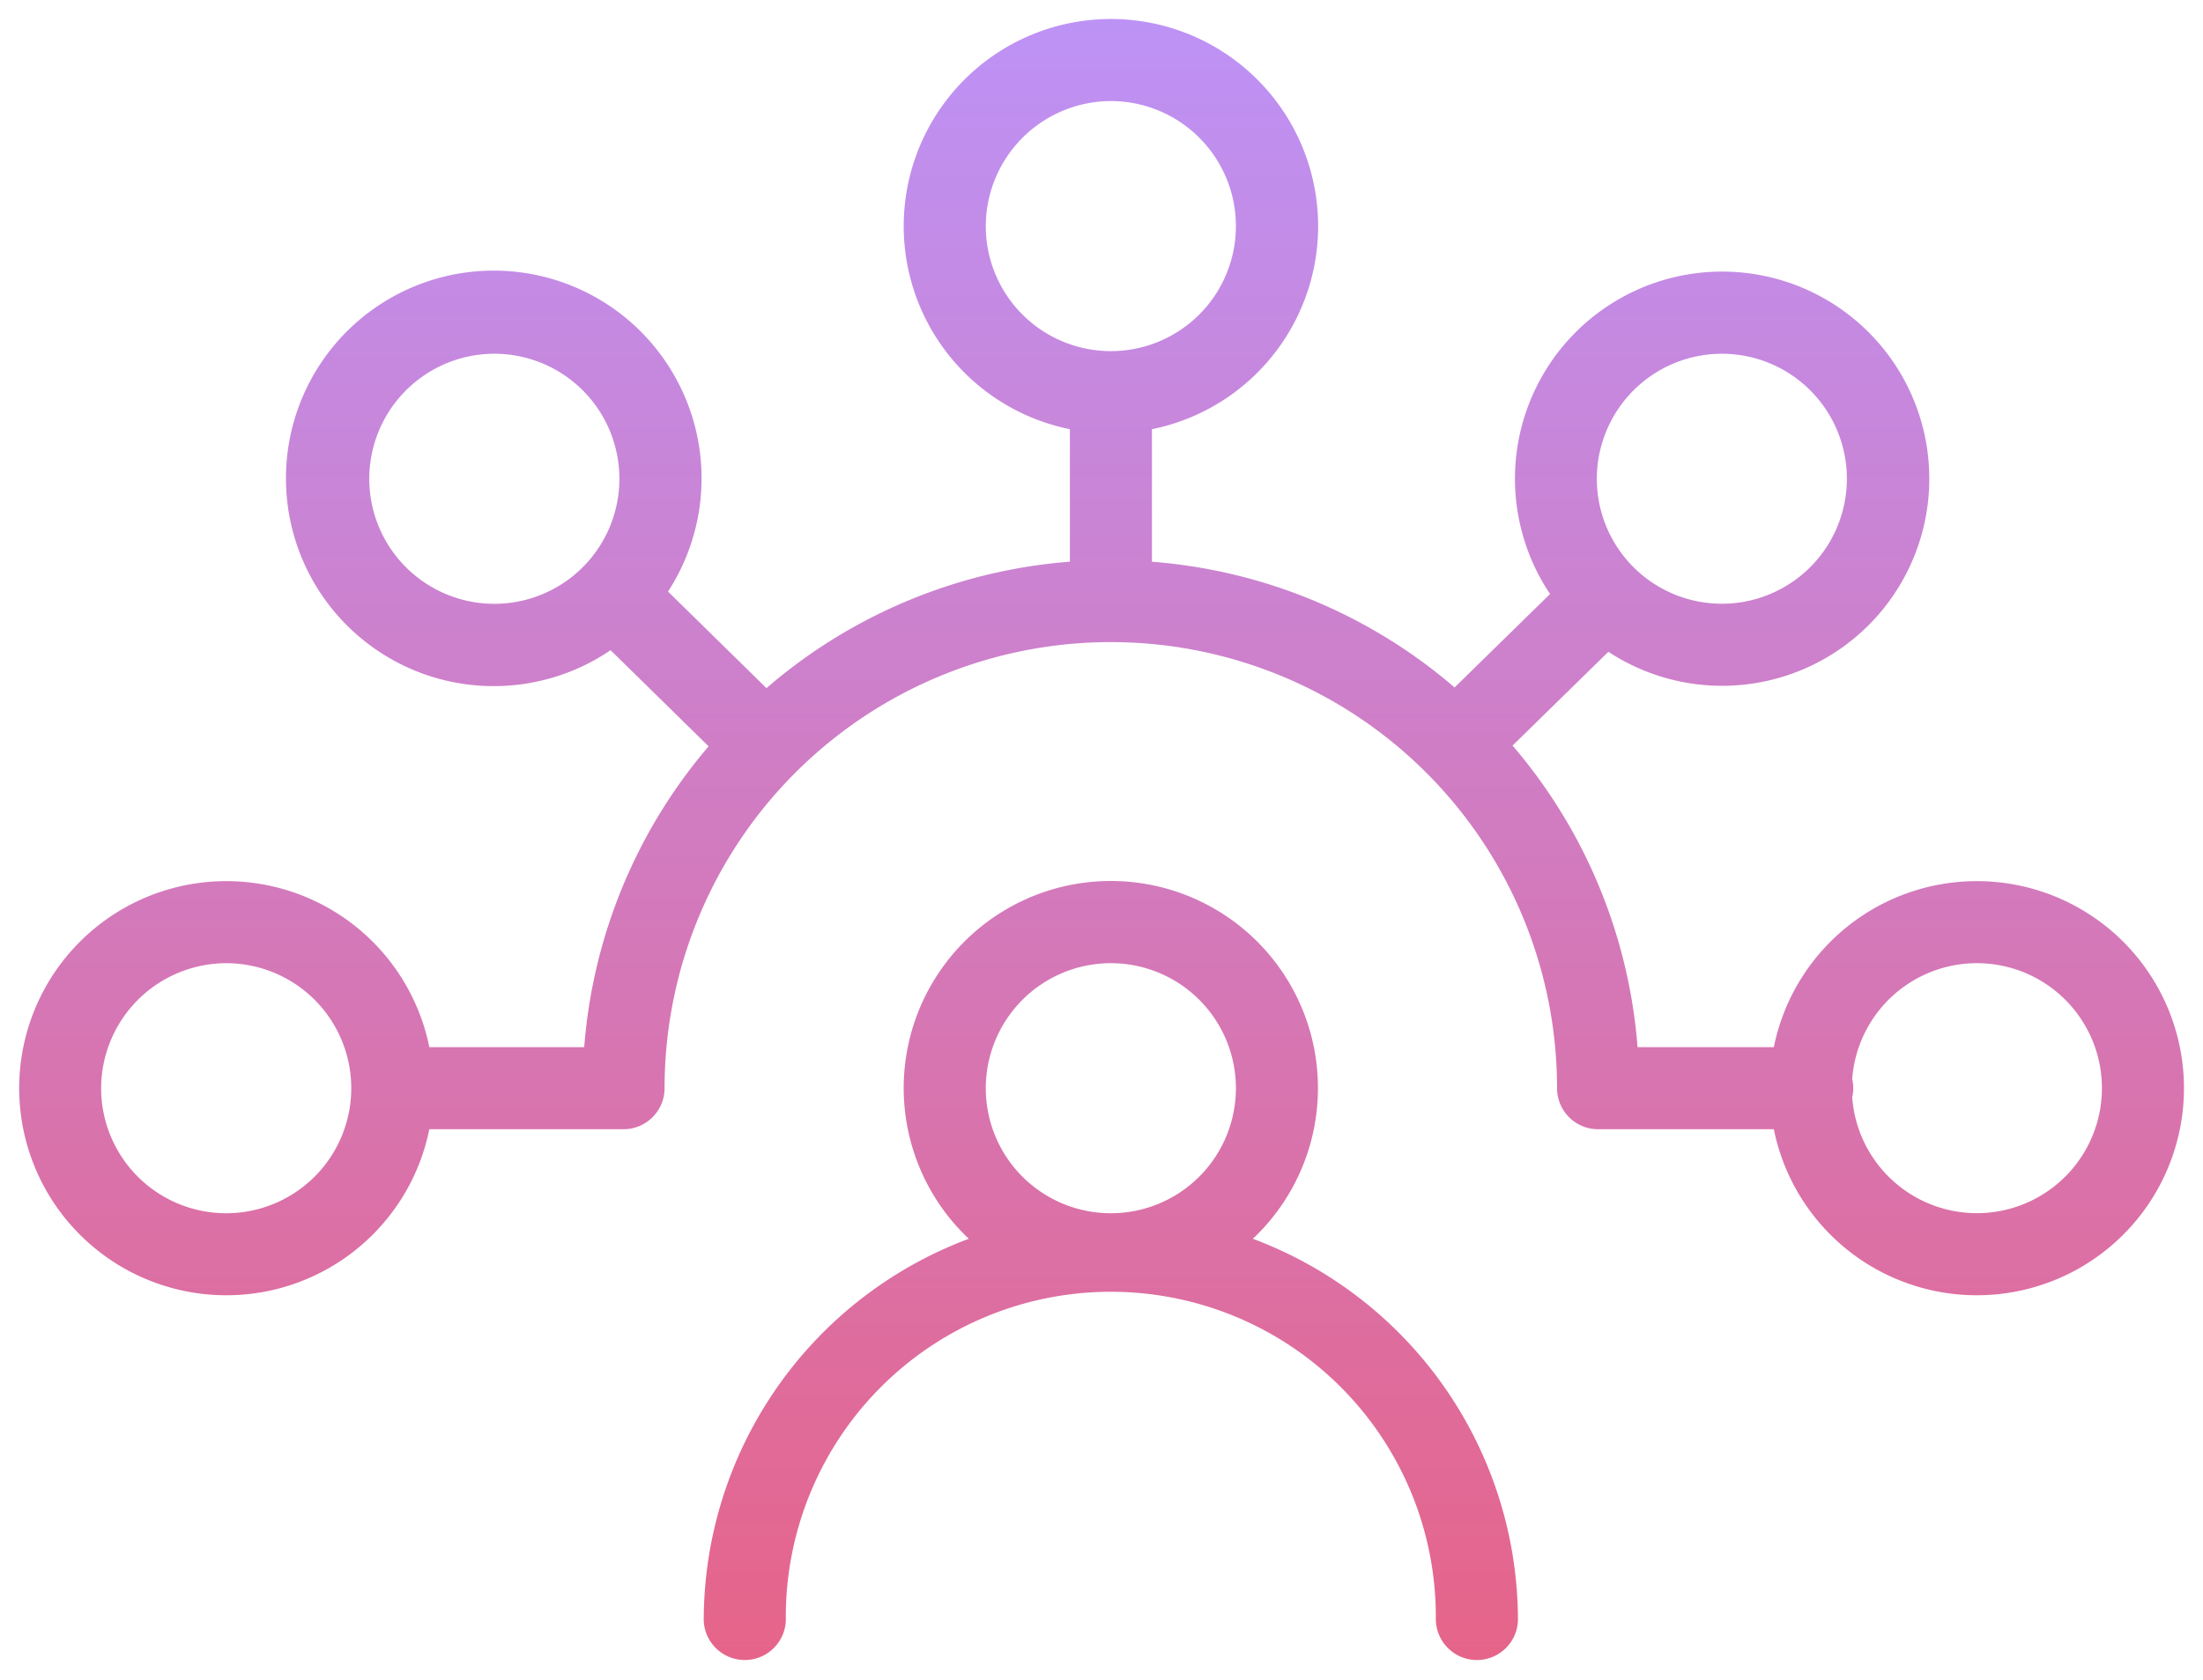 <svg xmlns="http://www.w3.org/2000/svg" xmlns:xlink="http://www.w3.org/1999/xlink" width="57.988" height="44.239" viewBox="0 0 57.988 44.239"><defs><style>.a{stroke:rgba(0,0,0,0);stroke-miterlimit:10;fill:url(#a);}</style><linearGradient id="a" x1="0.5" x2="0.5" y2="1" gradientUnits="objectBoundingBox"><stop offset="0" stop-color="#bd92f6"/><stop offset="1" stop-color="#e66489"/></linearGradient></defs><g transform="translate(-915.502 -759.77)"><path class="a" d="M37.293,42.159a8.555,8.555,0,1,0-17.109,0,1.081,1.081,0,0,1-2.161,0A10.734,10.734,0,0,1,25,32.116a5.452,5.452,0,1,1,7.477,0,10.734,10.734,0,0,1,6.978,10.043,1.081,1.081,0,0,1-2.161,0ZM25.447,28.152a3.292,3.292,0,1,0,3.292-3.292A3.294,3.294,0,0,0,25.447,28.152Zm20.744,1.08H41.564a1.081,1.081,0,0,1-1.08-1.08,11.746,11.746,0,1,0-23.492,0,1.081,1.081,0,0,1-1.081,1.08H10.8a5.452,5.452,0,1,1,0-2.161h4.077a13.835,13.835,0,0,1,3.274-7.921l-2.58-2.531a5.47,5.47,0,1,1,1.512-1.544l2.591,2.543a13.849,13.849,0,0,1,7.987-3.329V10.8a5.454,5.454,0,1,1,2.16,0v3.49A13.846,13.846,0,0,1,37.787,17.6L40.3,15.14a5.453,5.453,0,1,1,1.535,1.521L39.313,19.13a13.841,13.841,0,0,1,3.29,7.941H46.19a5.452,5.452,0,1,1,0,2.161Zm2.062-1.318a1.023,1.023,0,0,1,0,.474,3.291,3.291,0,1,0,0-.474Zm-46.092.238A3.292,3.292,0,1,0,5.453,24.86,3.3,3.3,0,0,0,2.161,28.152Zm39.37-16.047a3.291,3.291,0,1,0,3.292-3.291A3.295,3.295,0,0,0,41.531,12.105Zm-32.312,0a3.292,3.292,0,1,0,3.292-3.291A3.295,3.295,0,0,0,9.219,12.105ZM25.447,5.453a3.292,3.292,0,1,0,3.292-3.292A3.3,3.3,0,0,0,25.447,5.453Z" transform="translate(916.003 760.27)"/></g></svg>